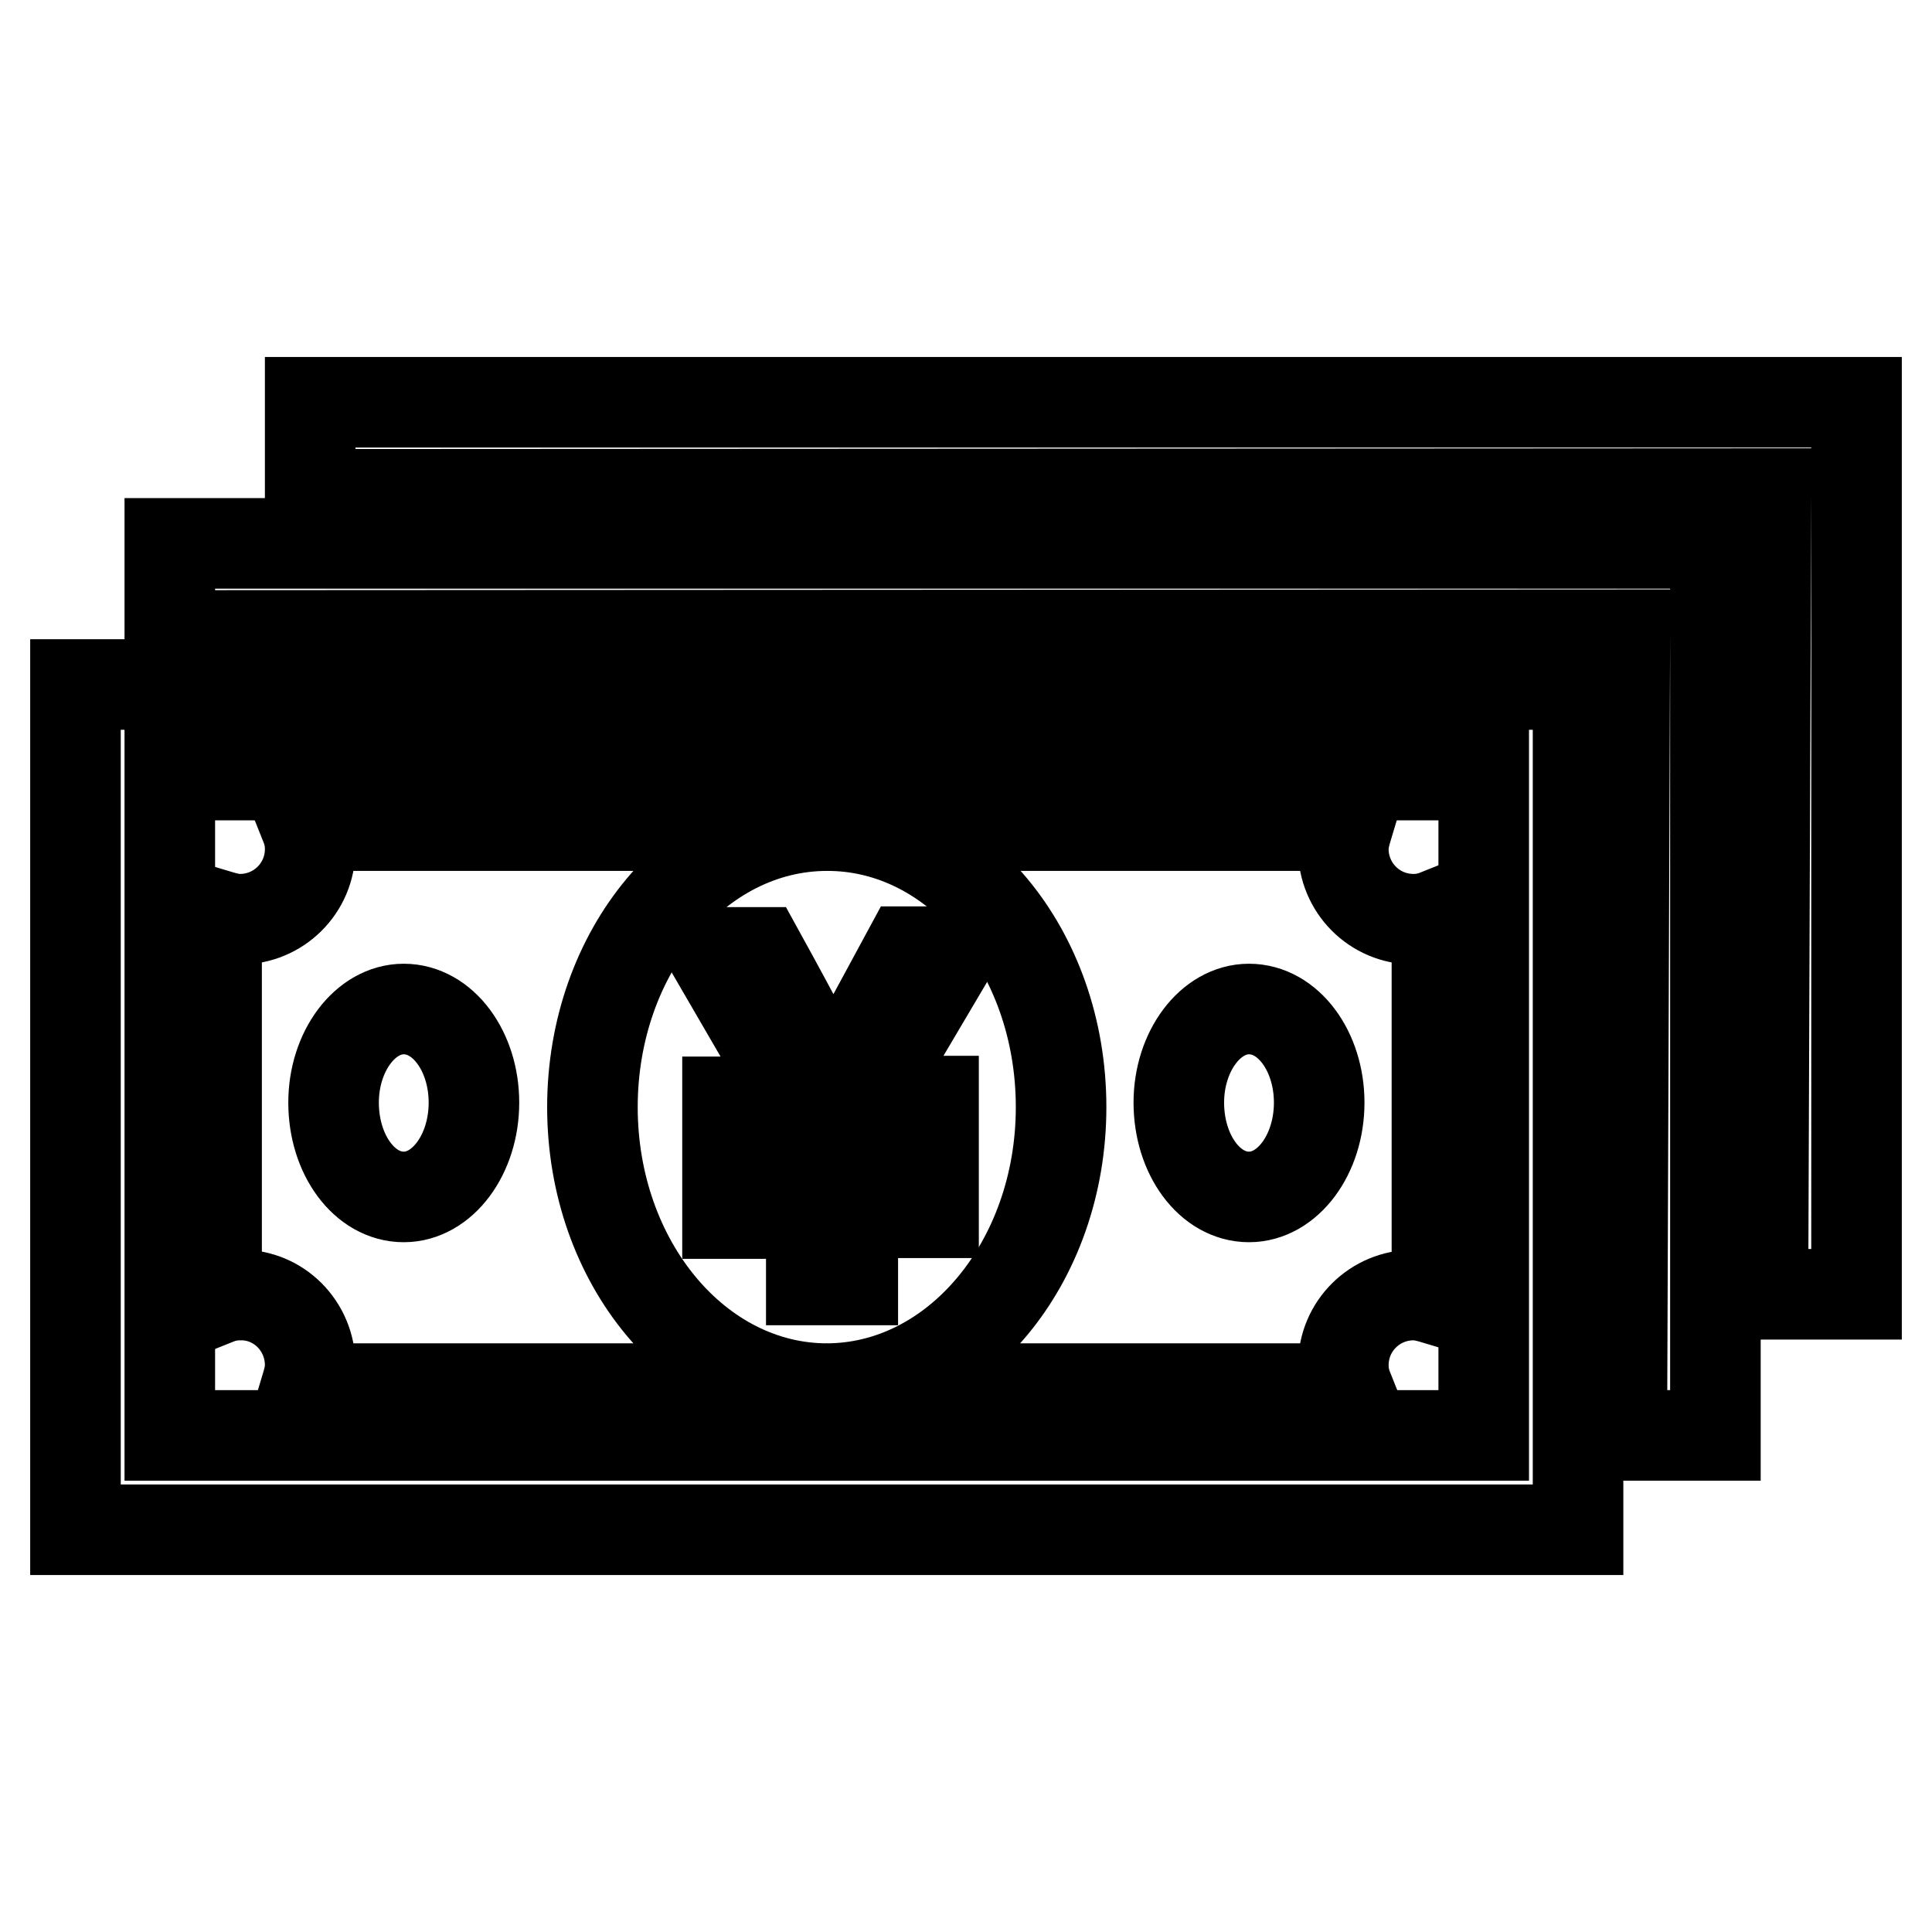 <?xml version="1.0" encoding="utf-8"?>
<!-- Svg Vector Icons : http://www.onlinewebfonts.com/icon -->
<!DOCTYPE svg PUBLIC "-//W3C//DTD SVG 1.1//EN" "http://www.w3.org/Graphics/SVG/1.1/DTD/svg11.dtd">
<svg version="1.1" xmlns="http://www.w3.org/2000/svg" xmlns:xlink="http://www.w3.org/1999/xlink" x="0px" y="0px" viewBox="0 0 256 256" enable-background="new 0 0 256 256" xml:space="preserve">
<g><g><path stroke-width="12" fill-opacity="0" stroke="#000000"  d="M140.6,146.7c0,20.6-13.9,37.3-31.1,37.3h69.1c-0.4-1-0.6-2-0.6-3.1c0-5.2,4.2-9.3,9.3-9.3c1.1,0,2.1,0.3,3.1,0.6v-51c-1,0.4-2,0.6-3.1,0.6c-5.2,0-9.3-4.2-9.3-9.3c0-1.1,0.3-2.1,0.6-3.1h-69.1C126.7,109.3,140.6,126,140.6,146.7z M165.5,133.7c5.2,0,9.3,5.6,9.3,12.4c0,6.9-4.2,12.5-9.3,12.5c-5.2,0-9.3-5.6-9.3-12.5C156.2,139.3,160.4,133.7,165.5,133.7z"/><path stroke-width="12" fill-opacity="0" stroke="#000000"  d="M10,202.7h199.1l0,0v-112H10V202.7z M196.6,102.7v87.5H22.5v-87.5H196.6z"/><path stroke-width="12" fill-opacity="0" stroke="#000000"  d="M41.1,53.3v12.2L234,65.4l-0.4,106.1H246V53.3H41.1z"/><path stroke-width="12" fill-opacity="0" stroke="#000000"  d="M22.5,84.2l192.8-0.1l-0.4,106.1h12.4V72H22.5V84.2z"/><path stroke-width="12" fill-opacity="0" stroke="#000000"  d="M41.1,180.9c0,1.1-0.3,2.1-0.6,3.1h69.1c-17.2,0-31.1-16.7-31.1-37.3c0-20.6,13.9-37.3,31.1-37.3H40.5c0.4,1,0.6,2,0.6,3.1c0,5.2-4.2,9.3-9.3,9.3c-1.1,0-2.1-0.3-3.1-0.6v51c1-0.4,2-0.6,3.1-0.6C36.9,171.5,41.1,175.7,41.1,180.9z M53.5,133.7c5.2,0,9.3,5.6,9.3,12.4c0,6.9-4.2,12.5-9.3,12.5c-5.2,0-9.3-5.6-9.3-12.5C44.2,139.3,48.4,133.7,53.5,133.7z"/><path stroke-width="12" fill-opacity="0" stroke="#000000"  d="M113,169.5v-8.8h10.7v-4.4H113v-6h10.7v-4.4h-9.2l11.7-19.8h-5.9l-6.6,12.2c-1.8,3.3-2.8,5.5-3.2,6.6h-0.1c-1.2-2.7-4.4-8.9-9.8-18.7h-6.2l11.5,19.8h-9.5v4.4h11.1v6H96.4v4.4h11.1v8.8H113L113,169.5z"/></g></g>
</svg>